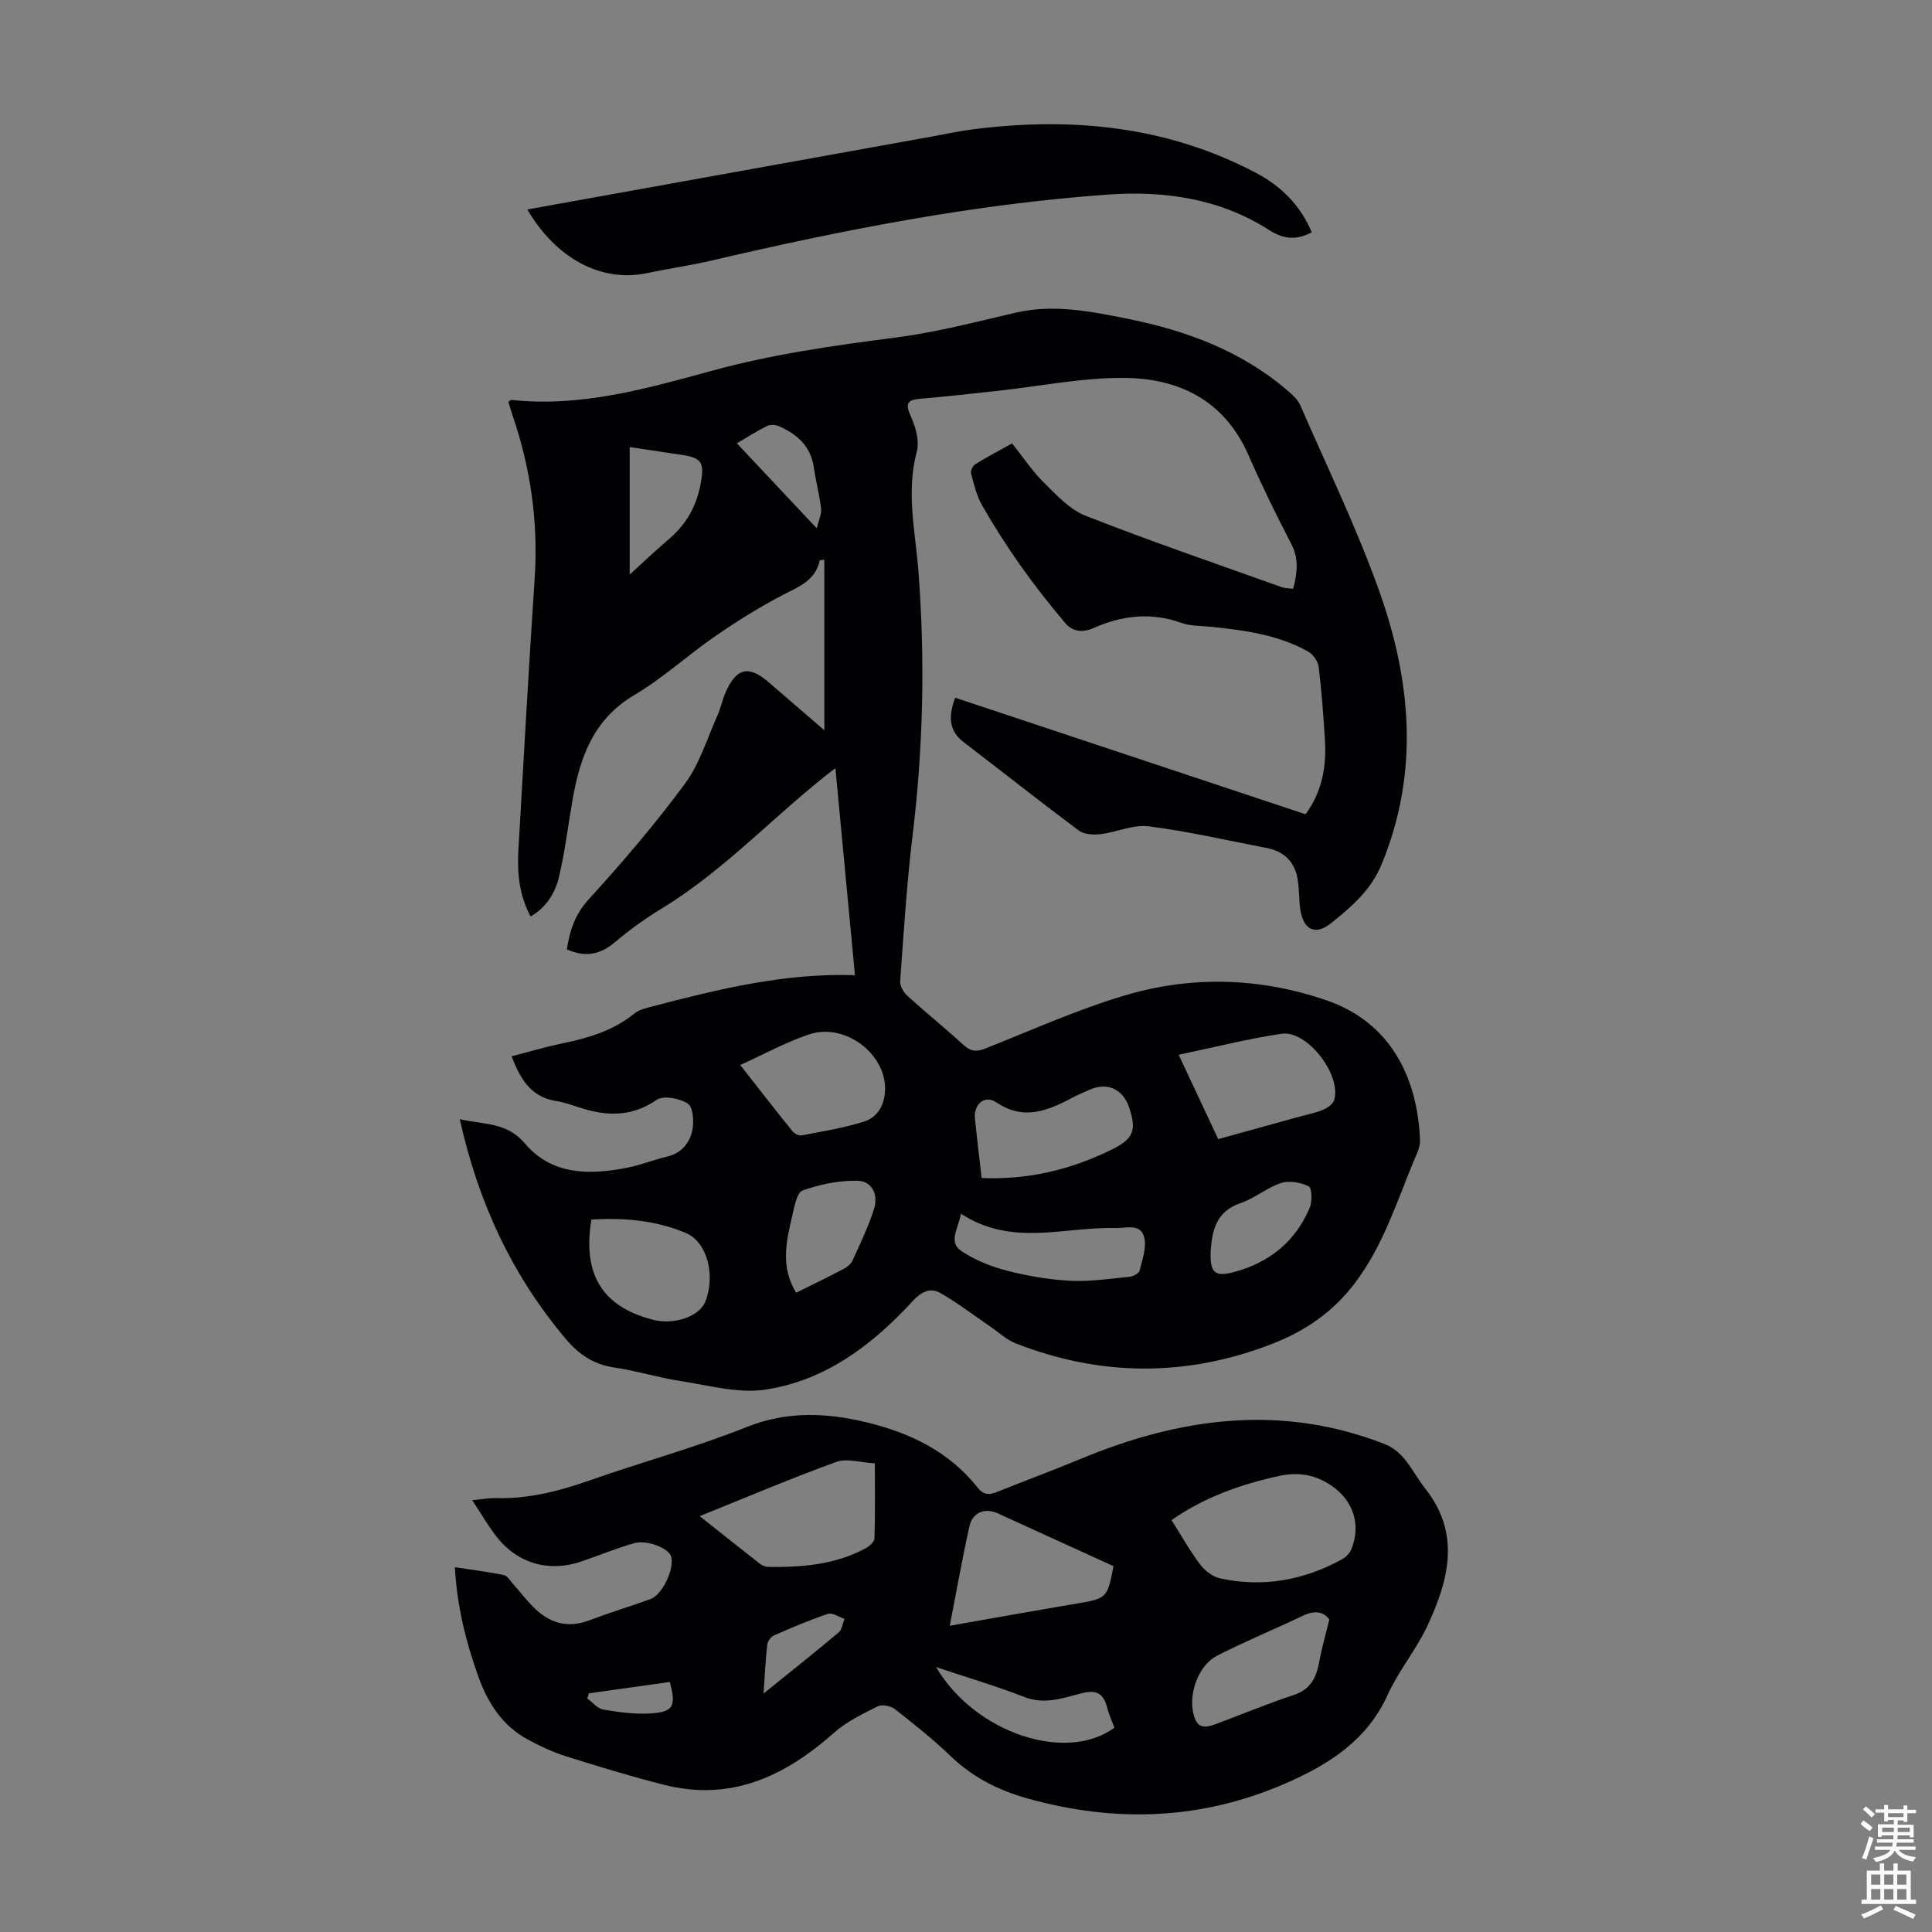 <svg enable-background="new 0 0 400 400" viewBox="0 0 400 400" xmlns="http://www.w3.org/2000/svg"><rect x="0" y="0" width="400" height="400" fill="#808080" stroke="none"/><g fill="#010104"><path d="m197.75 144.45c24.22 8.06 48.26 16.05 72.55 24.13 3.4-4.6 4.37-9.86 4.01-15.44-.32-5.02-.68-10.05-1.29-15.05-.14-1.16-1.15-2.62-2.18-3.19-6.18-3.47-13.07-4.4-19.99-5.12-2.11-.22-4.36-.13-6.31-.83-6.26-2.25-12.26-1.52-18.15 1.09-2.26 1-4.36.72-5.81-1-3.29-3.88-6.44-7.91-9.38-12.06-2.83-4-5.46-8.16-7.9-12.41-1.13-1.97-1.66-4.31-2.25-6.54-.14-.54.33-1.58.83-1.89 2.45-1.52 5-2.86 7.66-4.34 2.26 2.83 4.12 5.67 6.48 8 2.65 2.62 5.41 5.67 8.73 6.98 13.4 5.26 27.04 9.92 40.6 14.78.7.25 1.5.22 2.39.34.83-3.27 1.22-6.15-.37-9.23-3.13-6.05-6.15-12.18-8.88-18.42-5-11.42-14.48-15.99-26.01-16.01-8.66-.02-17.33 1.75-25.99 2.69-5.32.58-10.65 1.18-15.99 1.63-2.78.24-3.07 1.08-1.92 3.64.99 2.2 1.83 5.1 1.24 7.28-2.25 8.33-.32 16.47.32 24.67 1.42 18.36 1.01 36.64-1.21 54.93-1.21 9.99-1.83 20.05-2.56 30.09-.07.98.72 2.3 1.51 3.02 3.81 3.46 7.82 6.69 11.62 10.17 1.47 1.34 2.67 1.45 4.47.74 9.44-3.75 18.77-7.94 28.47-10.88 14.03-4.26 28.31-3.9 42.24.9 13.59 4.69 18.85 16.52 19.32 28.99.06 1.46-.78 3-1.37 4.43-3.52 8.54-6.29 17.33-12 24.96-4.6 6.15-10.43 10.08-17.24 12.73-17.63 6.86-35.38 6.8-53.01-.06-2.01-.78-3.69-2.39-5.51-3.63-3.38-2.3-6.64-4.82-10.18-6.83-2.07-1.17-3.89-.33-5.73 1.67-8.32 9.07-18.06 16.44-30.45 18.32-5.63.86-11.7-.87-17.53-1.76-4.63-.7-9.15-2.13-13.79-2.81-4.25-.63-7.31-2.66-10.04-5.9-11.12-13.18-18.14-28.27-21.96-45.52 4.96 1.16 9.73.58 13.49 5.03 5.55 6.57 13.32 6.56 21.09 5.04 2.84-.55 5.56-1.66 8.38-2.33 3.01-.72 4.67-2.86 5.21-5.53.35-1.76.12-4.74-.96-5.44-1.69-1.09-5.03-1.73-6.44-.77-5.1 3.51-10.2 3.43-15.67 1.69-1.7-.54-3.4-1.17-5.16-1.45-5.29-.83-7.44-4.66-9.21-9.25 3.67-.95 7.19-2 10.78-2.74 5.31-1.1 10.36-2.63 14.67-6.14.98-.8 2.41-1.11 3.69-1.45 13.63-3.55 27.29-6.95 41.95-6.47-1.4-14.8-2.74-29.05-4.05-42.86-12.21 9.3-22.55 20.86-35.79 28.95-3.42 2.09-6.74 4.43-9.79 7.03-3.1 2.64-6.21 3.25-10.02 1.54.6-3.89 1.66-7.23 4.53-10.37 7-7.66 13.77-15.6 19.93-23.94 3.04-4.12 4.58-9.36 6.72-14.13.68-1.52 1-3.21 1.67-4.74 2.24-5.11 4.77-5.7 8.89-2.17 3.79 3.25 7.56 6.52 11.57 9.98 0-12.05 0-23.65 0-35.31-.57.09-.95.08-.96.16-.89 4.16-4.28 5.41-7.59 7.12-4.83 2.51-9.48 5.42-13.96 8.5-5.71 3.93-10.88 8.72-16.82 12.23-8.45 5-11.25 12.84-12.79 21.65-.92 5.28-1.56 10.62-2.77 15.83-.77 3.34-2.5 6.38-5.92 8.38-2.4-4.47-2.8-9.08-2.53-13.79 1.08-18.77 2.13-37.53 3.37-56.29.76-11.56-.84-22.74-4.58-33.67-.32-.94-.59-1.89-.87-2.8.31-.2.48-.42.64-.4 14.36 1.55 27.96-2.33 41.52-6.04 12.45-3.41 25.11-5.21 37.86-6.85 8.4-1.08 16.67-3.23 24.95-5.16 7.91-1.85 15.58-.28 23.24 1.25 12.32 2.47 23.87 6.77 33.5 15.2.9.78 1.83 1.72 2.29 2.79 5.52 12.7 11.6 25.2 16.25 38.22 6.66 18.65 8.41 37.63.57 56.69-2.24 5.44-6.29 8.87-10.49 12.24-3.29 2.64-5.76 1.33-6.37-2.87-.29-1.99-.21-4.03-.51-6.02-.57-3.77-2.77-5.98-6.48-6.69-8.12-1.56-16.21-3.44-24.4-4.48-3.22-.41-6.66 1.23-10.03 1.63-1.46.17-3.36.05-4.45-.77-7.98-5.95-15.79-12.14-23.7-18.19-2.99-2.24-3.46-5-1.89-9.3zm54.47 91.39c5.93-1.64 11.41-3.15 16.9-4.67 1.62-.45 3.29-.76 4.82-1.41.9-.38 2.03-1.15 2.28-1.99 1.58-5.19-5.58-14.52-10.87-13.74-7.03 1.04-13.95 2.81-21.32 4.35 2.89 6.16 5.49 11.7 8.19 17.46zm-98.97-15.34c3.76 4.79 7.24 9.27 10.8 13.68.41.51 1.35 1.01 1.92.89 4.34-.83 8.73-1.54 12.92-2.86 2.48-.78 4-2.91 4.31-5.83.82-7.71-7.99-14.83-15.75-12.2-4.79 1.62-9.3 4.1-14.2 6.32zm49.99 23.4c9.81.39 18.6-1.79 26.95-5.9 4.49-2.21 5.17-3.98 3.6-8.67-1.3-3.91-4.58-5.36-8.3-3.67-1.02.46-2.06.88-3.05 1.4-5.22 2.73-10.25 5.15-16.18 1.16-2.42-1.63-4.72.45-4.41 3.45.41 3.99.9 7.98 1.39 12.23zm-80.81 8.6c-1.42 8.96.22 17.56 12.83 20.76 4.23 1.07 9.55-.62 10.79-3.82 2.13-5.49.34-12.31-4.04-14.16-6.26-2.64-12.88-3.2-19.58-2.78zm76.54-1.21c-.61 3.15-2.69 5.85.06 7.71 2.78 1.88 6.1 3.21 9.37 4.06 4.3 1.11 8.76 1.88 13.18 2.11 4.05.21 8.16-.42 12.23-.82.77-.08 1.97-.69 2.12-1.26.56-2.28 1.5-4.83.96-6.93-.74-2.93-3.75-1.85-6.02-1.91-10.51-.28-21.34 3.94-31.9-2.96zm-34.14 16.36c3.45-1.72 6.66-3.26 9.81-4.92.74-.39 1.54-1.05 1.88-1.78 1.57-3.44 3.21-6.88 4.39-10.47 1.03-3.13-.34-5.95-3.4-6.02-3.79-.08-7.74.74-11.32 2.01-1.21.43-1.74 3.38-2.17 5.27-1.22 5.22-2.49 10.51.81 15.91zm-34.46-175.09v26.39c2.12-1.92 5.09-4.74 8.19-7.4 3.62-3.11 5.73-6.9 6.55-11.65.7-4.08.25-5.1-3.99-5.73-3.74-.57-7.48-1.12-10.75-1.61zm120.27 166.7c-.11 4.21.84 5.18 4.87 4.1 7.26-1.94 12.71-6.31 15.66-13.32.54-1.29.46-4.08-.22-4.42-1.65-.82-4.01-1.24-5.72-.69-2.92.95-5.43 3.16-8.34 4.14-5.13 1.73-5.96 5.7-6.25 10.19zm-81.53-149.87c.44-1.87 1.02-3.01.89-4.06-.35-2.88-1.09-5.71-1.51-8.58-.64-4.38-3.46-6.87-7.23-8.52-.71-.31-1.79-.36-2.46-.03-2.06 1.02-4.01 2.28-6.24 3.58 5.44 5.78 10.63 11.3 16.55 17.61z"/><path d="m94.17 324.47c3.62.55 6.91.97 10.15 1.63.71.15 1.28 1.14 1.86 1.79 1.41 1.59 2.71 3.28 4.2 4.79 3.26 3.3 7.03 4.53 11.61 2.8 4.17-1.58 8.45-2.89 12.66-4.39 2.46-.88 5.01-6.21 4.3-8.82-.46-1.71-5-3.55-7.71-2.76-3.64 1.06-7.17 2.5-10.76 3.74-6.88 2.37-13.47.45-17.86-5.34-1.67-2.21-3.08-4.62-4.85-7.3 1.84-.18 3.33-.48 4.81-.44 6.81.19 13.22-1.45 19.59-3.7 10.74-3.78 21.78-6.77 32.34-10.99 8.4-3.36 16.51-3.02 24.9-1 9.02 2.17 17.08 6.05 22.98 13.49 1.23 1.55 2.4 1.58 4.04.92 5.69-2.29 11.46-4.41 17.13-6.77 20.72-8.64 41.72-11.55 63.25-3.09 1.45.57 2.84 1.7 3.86 2.9 1.65 1.96 2.85 4.29 4.44 6.3 7.4 9.38 4.79 18.99.41 28.4-2.3 4.94-5.96 9.26-8.2 14.23-4.24 9.39-12.09 14.39-20.9 18.26-17.48 7.69-35.42 8.36-53.75 3.21-6.07-1.71-11.32-4.39-15.88-8.77-3.62-3.48-7.58-6.63-11.55-9.73-.84-.65-2.61-1-3.49-.56-3.14 1.58-6.44 3.14-9.03 5.44-10.17 9.03-21.37 14.35-35.26 10.81-6.81-1.73-13.55-3.77-20.25-5.89-2.74-.86-5.4-2.11-7.94-3.49-5.3-2.86-8.29-7.58-10.28-13.14-2.56-7.17-4.36-14.47-4.82-22.53zm148.38-9.75c2.03 3.21 3.78 6.34 5.92 9.18.97 1.29 2.59 2.54 4.12 2.88 8.87 1.94 17.31.41 25.24-3.93.8-.44 1.61-1.26 1.95-2.1 2.02-4.96.47-9.95-3.93-13.03-3.37-2.36-6.88-3.05-11.07-2.13-7.93 1.74-15.39 4.37-22.23 9.13zm-97.68-.82c4.5 3.57 8.42 6.71 12.38 9.8.5.39 1.2.7 1.82.71 6.99.11 13.86-.46 20.16-3.86.78-.42 1.8-1.33 1.82-2.04.16-5.11.08-10.22.08-15.54-2.94-.16-5.78-1.1-7.99-.29-9.32 3.37-18.45 7.27-28.27 11.22zm51.77 22.7c9.09-1.6 17.72-3.15 26.36-4.61 6.12-1.03 6.31-1.16 7.53-7.74-7.96-3.63-15.96-7.29-23.96-10.93-2.62-1.19-5.2-.24-5.85 2.64-1.5 6.7-2.69 13.47-4.08 20.64zm78.58-1.3c-1.14-1.61-3-1.95-5.4-.81-5.91 2.82-11.98 5.32-17.82 8.29-3.72 1.9-5.82 7.43-5 11.61.59 2.99 1.77 3.67 4.62 2.6 5.42-2.03 10.78-4.25 16.27-6.07 3.54-1.18 4.68-3.7 5.26-6.97.49-2.66 1.26-5.28 2.07-8.65zm-81.42 9.85c8.1 13.7 26.92 19.89 36.93 12.56-.49-1.32-1.11-2.63-1.46-4.02-.76-3.01-2.13-3.96-5.45-3.09-3.76.98-7.59 2.37-11.75.74-5.78-2.25-11.75-4.01-18.27-6.19zm-35.72 5.49c5.75-4.65 10.72-8.59 15.57-12.68.69-.58.81-1.84 1.2-2.79-1.15-.38-2.5-1.34-3.43-1.03-3.8 1.26-7.49 2.84-11.16 4.45-.64.28-1.33 1.21-1.41 1.9-.35 3.06-.49 6.14-.77 10.15zm-36.16-.05c-.11.35-.22.71-.33 1.06 1.1.8 2.12 2.09 3.33 2.3 3.14.55 6.38.97 9.54.81 4.95-.25 5.59-1.45 4.21-6.52-5.57.79-11.16 1.57-16.75 2.35z"/><path d="m109.18 43.37c28.01-5.05 55.72-10.04 83.43-15.04 2.97-.54 5.92-1.19 8.91-1.57 20.39-2.57 40.12-.69 58.59 9.07 5.16 2.73 9.16 6.71 11.47 12.27-3.15 1.64-5.73 1.51-8.92-.53-10.08-6.45-21.55-8.11-33.19-7.29-27.83 1.97-55.13 7.35-82.26 13.69-4.35 1.02-8.79 1.62-13.16 2.56-9.53 2.05-18.93-3.01-24.87-13.16z"/></g><path d="m385.2 377.6.6-.7c.6.4 1.3.9 1.9 1.5l-.6.7c-.8-.5-1.4-1-1.9-1.5zm.3 7.1c.6-1.4 1.1-2.9 1.5-4.5.3.1.6.3.9.4-.5 1.4-1 2.9-1.5 4.4zm.2-10.1.6-.6c.7.5 1.3 1.1 1.9 1.6l-.7.7c-.6-.6-1.2-1.2-1.8-1.7zm8.4-.8h.8v.9h1.8v.7h-1.8v1.8h-.8v-.3h-1.2v.9h3.3v2.6h-.8v-.4h-2.5c0 .3 0 .6-.1.8h3.4v.7h-3.5c0 .3-.1.6-.1.8h4v.7h-3.5c.7.9 1.9 1.3 3.6 1.5-.2.2-.4.5-.6.9-1.9-.3-3.2-1.1-3.8-2.3-.5 1.1-1.8 2-3.9 2.4-.2-.3-.4-.5-.6-.8 1.9-.4 3.1-.9 3.6-1.7h-3.2v-.7h3.5c.1-.2.1-.5.2-.8h-3.3v-.7h3.4c0-.2 0-.5 0-.8h-2.4v.3h-.8v-2.6h3.3v-.9h-1.2v.3h-.8v-1.8h-1.8v-.7h1.8v-.9h.8v.9h3.2zm-4.4 5.5h2.4c0-.3 0-.6 0-.9h-2.4zm1.2-3.1h3.2v-.8h-3.2zm4.4 2.2h-2.4v.9h2.5v-.9z" fill="#fcfbfa"/><path d="m389.2 385.8h.9v1.5h1.9v-1.5h.9v1.5h2.7v6h1.1v.9h-11.3v-.9h1.1v-6h2.7zm.2 8.7.5.8c-1.2.6-2.5 1.3-4 1.9-.2-.3-.3-.6-.6-.8 1.6-.6 3-1.3 4.1-1.9zm-2-4.3h1.9v-2.1h-1.9zm0 3.1h1.9v-2.2h-1.9zm2.7-3.1h1.9v-2.1h-1.9zm0 3.1h1.9v-2.2h-1.9zm2.4 1.3c1.4.6 2.7 1.2 4.1 1.8l-.5.9c-1.5-.7-2.8-1.4-4.1-1.9zm2.2-6.5h-1.9v2.1h1.9zm-1.9 5.2h1.9v-2.2h-1.9z" fill="#fcfbfa"/></svg>